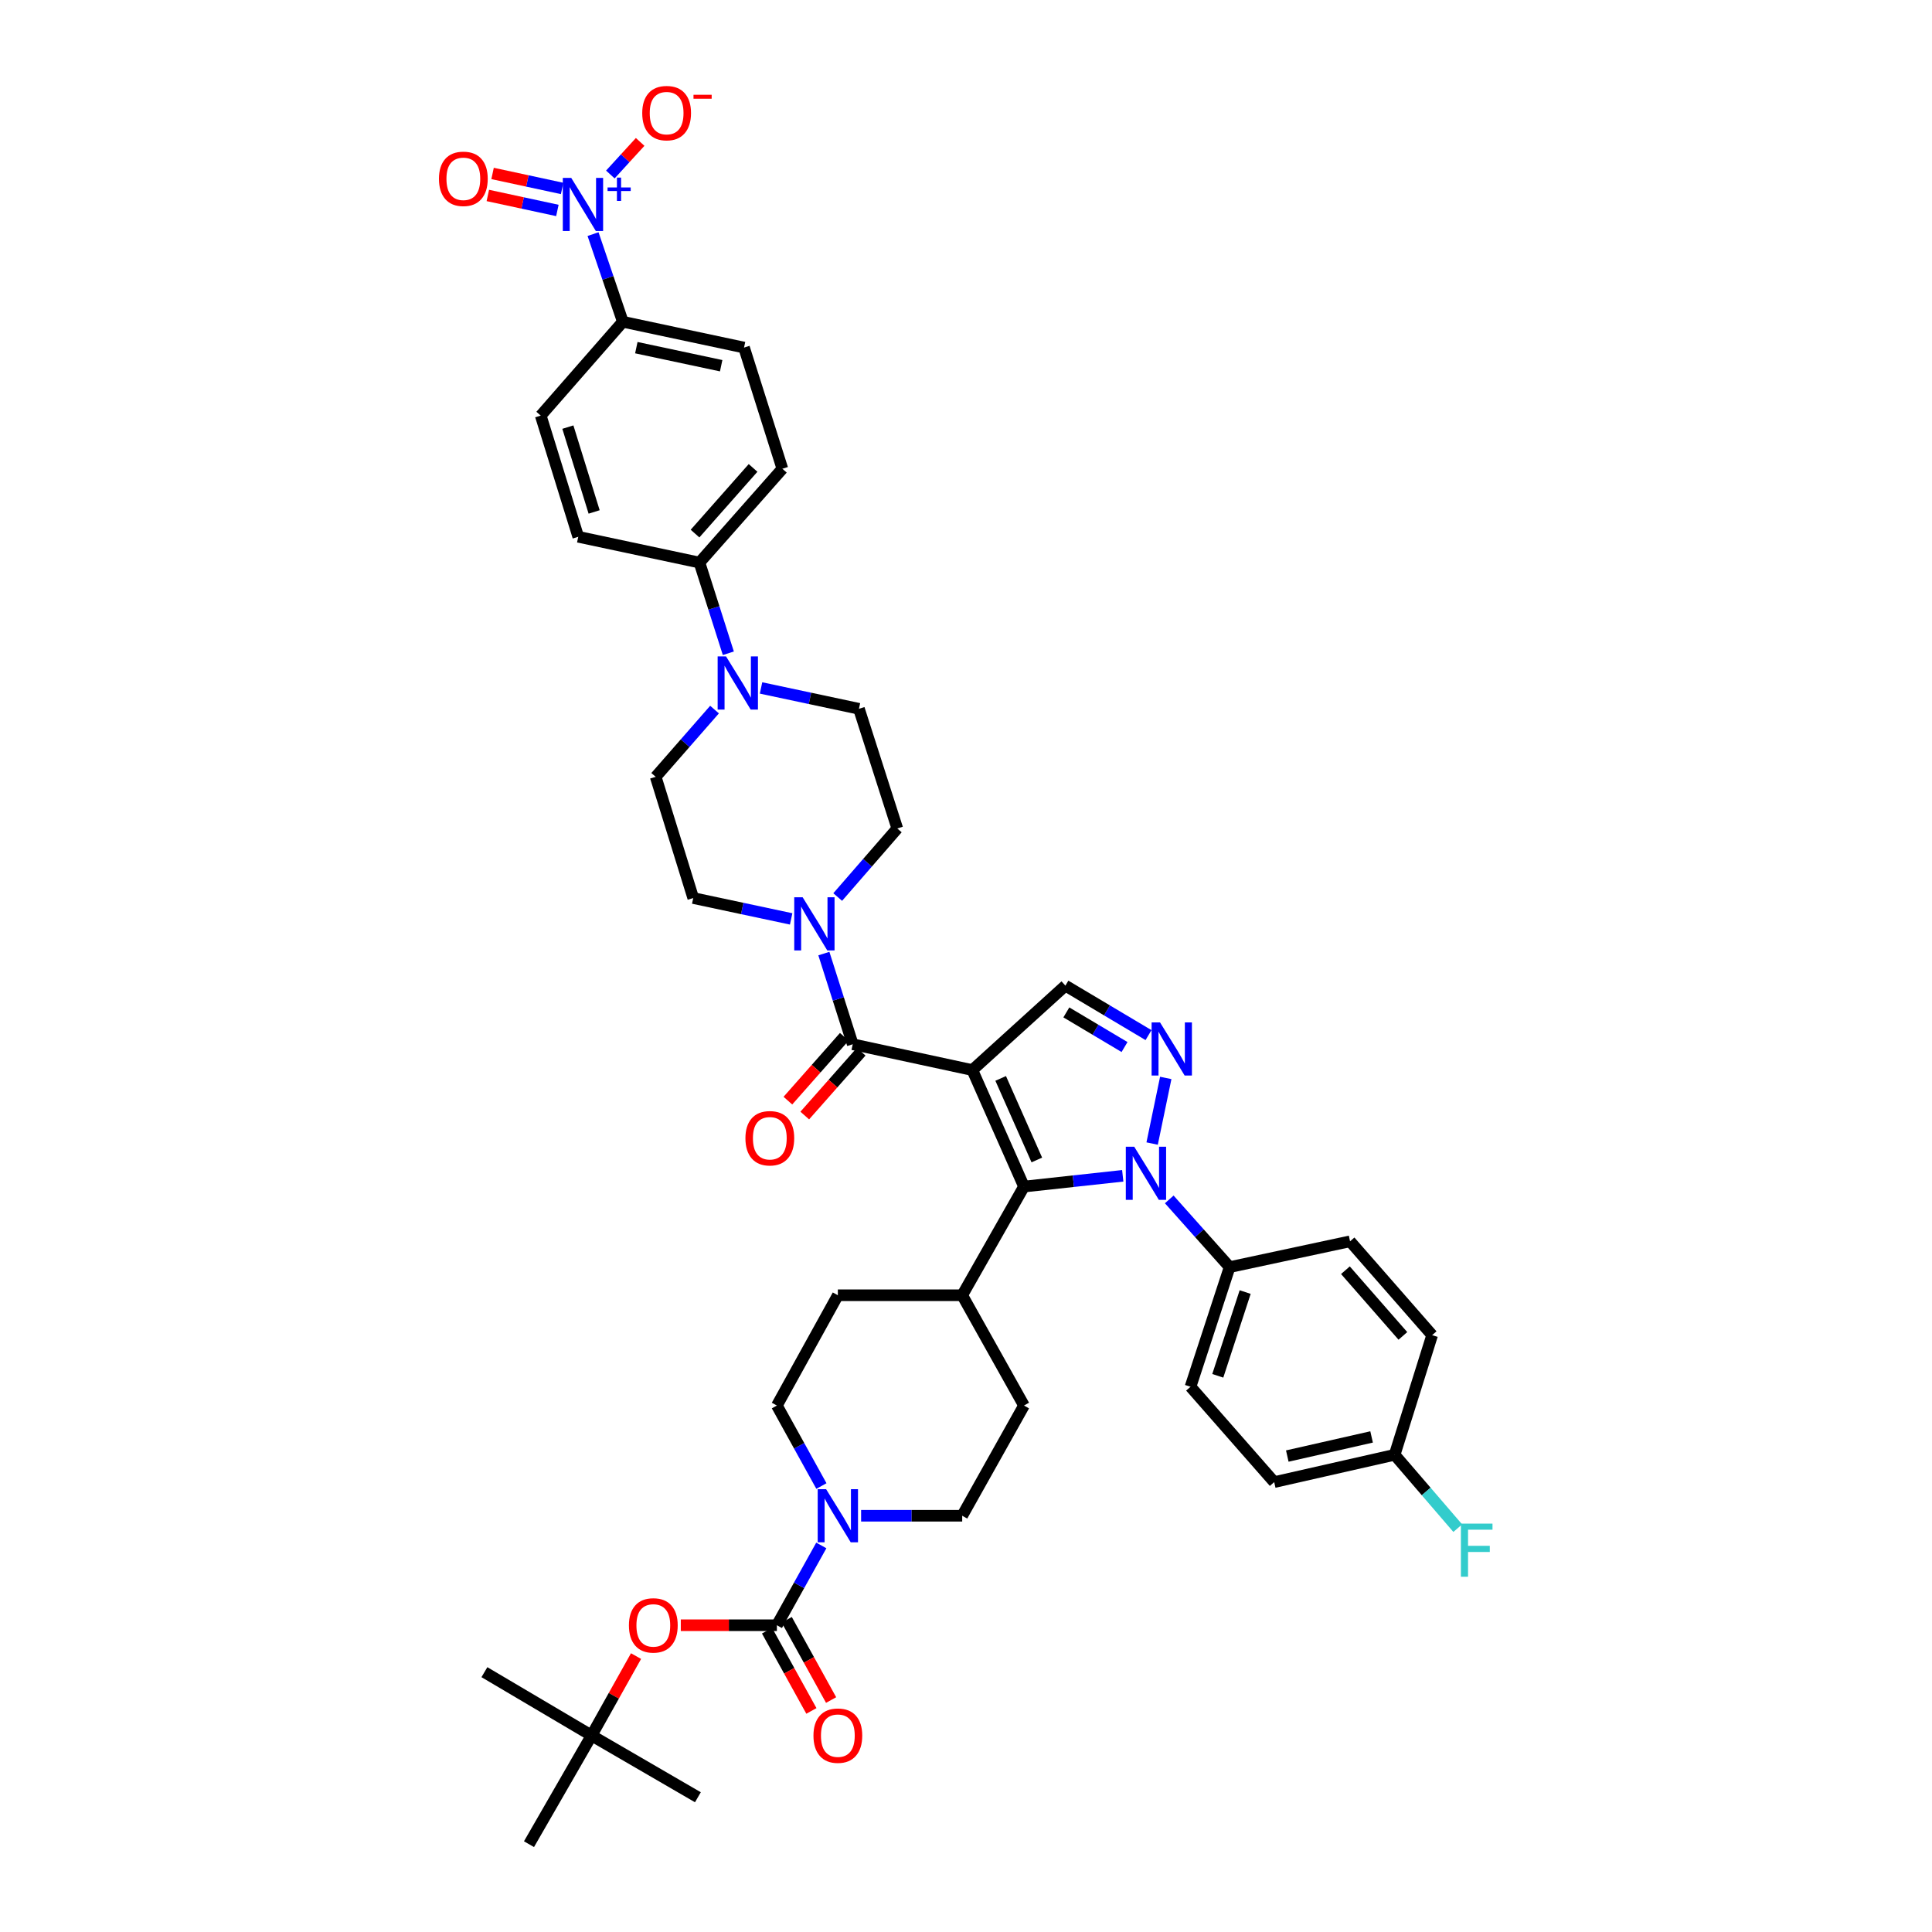 <?xml version='1.0' encoding='iso-8859-1'?>
<svg version='1.1' baseProfile='full'
              xmlns='http://www.w3.org/2000/svg'
                      xmlns:rdkit='http://www.rdkit.org/xml'
                      xmlns:xlink='http://www.w3.org/1999/xlink'
                  xml:space='preserve'
width='1000px' height='1000px' viewBox='0 0 1000 1000'>
<!-- END OF HEADER -->
<rect style='opacity:1.0;fill:#FFFFFF;stroke:none' width='1000' height='1000' x='0' y='0'> </rect>
<path class='bond-0' d='M 503.286,553.86 L 530.011,614.167' style='fill:none;fill-rule:evenodd;stroke:#000000;stroke-width:6px;stroke-linecap:butt;stroke-linejoin:miter;stroke-opacity:1' />
<path class='bond-0' d='M 517.949,558.184 L 536.656,600.399' style='fill:none;fill-rule:evenodd;stroke:#000000;stroke-width:6px;stroke-linecap:butt;stroke-linejoin:miter;stroke-opacity:1' />
<path class='bond-3' d='M 503.286,553.86 L 441.373,540.504' style='fill:none;fill-rule:evenodd;stroke:#000000;stroke-width:6px;stroke-linecap:butt;stroke-linejoin:miter;stroke-opacity:1' />
<path class='bond-5' d='M 503.286,553.86 L 551.447,510.159' style='fill:none;fill-rule:evenodd;stroke:#000000;stroke-width:6px;stroke-linecap:butt;stroke-linejoin:miter;stroke-opacity:1' />
<path class='bond-1' d='M 530.011,614.167 L 555.57,611.383' style='fill:none;fill-rule:evenodd;stroke:#000000;stroke-width:6px;stroke-linecap:butt;stroke-linejoin:miter;stroke-opacity:1' />
<path class='bond-1' d='M 555.57,611.383 L 581.129,608.6' style='fill:none;fill-rule:evenodd;stroke:#0000FF;stroke-width:6px;stroke-linecap:butt;stroke-linejoin:miter;stroke-opacity:1' />
<path class='bond-13' d='M 530.011,614.167 L 498.035,670.421' style='fill:none;fill-rule:evenodd;stroke:#000000;stroke-width:6px;stroke-linecap:butt;stroke-linejoin:miter;stroke-opacity:1' />
<path class='bond-11' d='M 605.204,620.813 L 620.828,638.337' style='fill:none;fill-rule:evenodd;stroke:#0000FF;stroke-width:6px;stroke-linecap:butt;stroke-linejoin:miter;stroke-opacity:1' />
<path class='bond-11' d='M 620.828,638.337 L 636.453,655.86' style='fill:none;fill-rule:evenodd;stroke:#000000;stroke-width:6px;stroke-linecap:butt;stroke-linejoin:miter;stroke-opacity:1' />
<path class='bond-41' d='M 596.342,591.897 L 603.39,557.939' style='fill:none;fill-rule:evenodd;stroke:#0000FF;stroke-width:6px;stroke-linecap:butt;stroke-linejoin:miter;stroke-opacity:1' />
<path class='bond-2' d='M 594.471,535.775 L 572.959,522.967' style='fill:none;fill-rule:evenodd;stroke:#0000FF;stroke-width:6px;stroke-linecap:butt;stroke-linejoin:miter;stroke-opacity:1' />
<path class='bond-2' d='M 572.959,522.967 L 551.447,510.159' style='fill:none;fill-rule:evenodd;stroke:#000000;stroke-width:6px;stroke-linecap:butt;stroke-linejoin:miter;stroke-opacity:1' />
<path class='bond-2' d='M 582.056,541.945 L 566.998,532.98' style='fill:none;fill-rule:evenodd;stroke:#0000FF;stroke-width:6px;stroke-linecap:butt;stroke-linejoin:miter;stroke-opacity:1' />
<path class='bond-2' d='M 566.998,532.98 L 551.939,524.015' style='fill:none;fill-rule:evenodd;stroke:#000000;stroke-width:6px;stroke-linecap:butt;stroke-linejoin:miter;stroke-opacity:1' />
<path class='bond-7' d='M 441.373,540.504 L 433.901,517.037' style='fill:none;fill-rule:evenodd;stroke:#000000;stroke-width:6px;stroke-linecap:butt;stroke-linejoin:miter;stroke-opacity:1' />
<path class='bond-7' d='M 433.901,517.037 L 426.429,493.57' style='fill:none;fill-rule:evenodd;stroke:#0000FF;stroke-width:6px;stroke-linecap:butt;stroke-linejoin:miter;stroke-opacity:1' />
<path class='bond-17' d='M 437.007,536.645 L 422.408,553.166' style='fill:none;fill-rule:evenodd;stroke:#000000;stroke-width:6px;stroke-linecap:butt;stroke-linejoin:miter;stroke-opacity:1' />
<path class='bond-17' d='M 422.408,553.166 L 407.81,569.688' style='fill:none;fill-rule:evenodd;stroke:#FF0000;stroke-width:6px;stroke-linecap:butt;stroke-linejoin:miter;stroke-opacity:1' />
<path class='bond-17' d='M 445.74,544.362 L 431.141,560.883' style='fill:none;fill-rule:evenodd;stroke:#000000;stroke-width:6px;stroke-linecap:butt;stroke-linejoin:miter;stroke-opacity:1' />
<path class='bond-17' d='M 431.141,560.883 L 416.542,577.404' style='fill:none;fill-rule:evenodd;stroke:#FF0000;stroke-width:6px;stroke-linecap:butt;stroke-linejoin:miter;stroke-opacity:1' />
<path class='bond-4' d='M 306.958,121.177 L 314.668,143.86' style='fill:none;fill-rule:evenodd;stroke:#0000FF;stroke-width:6px;stroke-linecap:butt;stroke-linejoin:miter;stroke-opacity:1' />
<path class='bond-4' d='M 314.668,143.86 L 322.378,166.543' style='fill:none;fill-rule:evenodd;stroke:#000000;stroke-width:6px;stroke-linecap:butt;stroke-linejoin:miter;stroke-opacity:1' />
<path class='bond-14' d='M 315.914,90.322 L 323.627,81.888' style='fill:none;fill-rule:evenodd;stroke:#0000FF;stroke-width:6px;stroke-linecap:butt;stroke-linejoin:miter;stroke-opacity:1' />
<path class='bond-14' d='M 323.627,81.888 L 331.34,73.454' style='fill:none;fill-rule:evenodd;stroke:#FF0000;stroke-width:6px;stroke-linecap:butt;stroke-linejoin:miter;stroke-opacity:1' />
<path class='bond-16' d='M 290.953,97.537 L 272.954,93.658' style='fill:none;fill-rule:evenodd;stroke:#0000FF;stroke-width:6px;stroke-linecap:butt;stroke-linejoin:miter;stroke-opacity:1' />
<path class='bond-16' d='M 272.954,93.658 L 254.954,89.779' style='fill:none;fill-rule:evenodd;stroke:#FF0000;stroke-width:6px;stroke-linecap:butt;stroke-linejoin:miter;stroke-opacity:1' />
<path class='bond-16' d='M 288.498,108.929 L 270.499,105.05' style='fill:none;fill-rule:evenodd;stroke:#0000FF;stroke-width:6px;stroke-linecap:butt;stroke-linejoin:miter;stroke-opacity:1' />
<path class='bond-16' d='M 270.499,105.05 L 252.499,101.171' style='fill:none;fill-rule:evenodd;stroke:#FF0000;stroke-width:6px;stroke-linecap:butt;stroke-linejoin:miter;stroke-opacity:1' />
<path class='bond-6' d='M 402.114,841.222 L 413.612,820.571' style='fill:none;fill-rule:evenodd;stroke:#000000;stroke-width:6px;stroke-linecap:butt;stroke-linejoin:miter;stroke-opacity:1' />
<path class='bond-6' d='M 413.612,820.571 L 425.11,799.92' style='fill:none;fill-rule:evenodd;stroke:#0000FF;stroke-width:6px;stroke-linecap:butt;stroke-linejoin:miter;stroke-opacity:1' />
<path class='bond-10' d='M 402.114,841.222 L 377.247,841.222' style='fill:none;fill-rule:evenodd;stroke:#000000;stroke-width:6px;stroke-linecap:butt;stroke-linejoin:miter;stroke-opacity:1' />
<path class='bond-10' d='M 377.247,841.222 L 352.379,841.222' style='fill:none;fill-rule:evenodd;stroke:#FF0000;stroke-width:6px;stroke-linecap:butt;stroke-linejoin:miter;stroke-opacity:1' />
<path class='bond-18' d='M 397.015,844.041 L 408.497,864.808' style='fill:none;fill-rule:evenodd;stroke:#000000;stroke-width:6px;stroke-linecap:butt;stroke-linejoin:miter;stroke-opacity:1' />
<path class='bond-18' d='M 408.497,864.808 L 419.979,885.574' style='fill:none;fill-rule:evenodd;stroke:#FF0000;stroke-width:6px;stroke-linecap:butt;stroke-linejoin:miter;stroke-opacity:1' />
<path class='bond-18' d='M 407.213,838.402 L 418.695,859.169' style='fill:none;fill-rule:evenodd;stroke:#000000;stroke-width:6px;stroke-linecap:butt;stroke-linejoin:miter;stroke-opacity:1' />
<path class='bond-18' d='M 418.695,859.169 L 430.178,879.935' style='fill:none;fill-rule:evenodd;stroke:#FF0000;stroke-width:6px;stroke-linecap:butt;stroke-linejoin:miter;stroke-opacity:1' />
<path class='bond-19' d='M 433.595,464.301 L 449.015,446.56' style='fill:none;fill-rule:evenodd;stroke:#0000FF;stroke-width:6px;stroke-linecap:butt;stroke-linejoin:miter;stroke-opacity:1' />
<path class='bond-19' d='M 449.015,446.56 L 464.434,428.818' style='fill:none;fill-rule:evenodd;stroke:#000000;stroke-width:6px;stroke-linecap:butt;stroke-linejoin:miter;stroke-opacity:1' />
<path class='bond-20' d='M 409.497,475.621 L 384.159,470.224' style='fill:none;fill-rule:evenodd;stroke:#0000FF;stroke-width:6px;stroke-linecap:butt;stroke-linejoin:miter;stroke-opacity:1' />
<path class='bond-20' d='M 384.159,470.224 L 358.821,464.827' style='fill:none;fill-rule:evenodd;stroke:#000000;stroke-width:6px;stroke-linecap:butt;stroke-linejoin:miter;stroke-opacity:1' />
<path class='bond-8' d='M 425.161,769.166 L 413.637,748.335' style='fill:none;fill-rule:evenodd;stroke:#0000FF;stroke-width:6px;stroke-linecap:butt;stroke-linejoin:miter;stroke-opacity:1' />
<path class='bond-8' d='M 413.637,748.335 L 402.114,727.503' style='fill:none;fill-rule:evenodd;stroke:#000000;stroke-width:6px;stroke-linecap:butt;stroke-linejoin:miter;stroke-opacity:1' />
<path class='bond-43' d='M 445.708,784.547 L 471.872,784.547' style='fill:none;fill-rule:evenodd;stroke:#0000FF;stroke-width:6px;stroke-linecap:butt;stroke-linejoin:miter;stroke-opacity:1' />
<path class='bond-43' d='M 471.872,784.547 L 498.035,784.547' style='fill:none;fill-rule:evenodd;stroke:#000000;stroke-width:6px;stroke-linecap:butt;stroke-linejoin:miter;stroke-opacity:1' />
<path class='bond-9' d='M 369.839,367.281 L 354.612,384.684' style='fill:none;fill-rule:evenodd;stroke:#0000FF;stroke-width:6px;stroke-linecap:butt;stroke-linejoin:miter;stroke-opacity:1' />
<path class='bond-9' d='M 354.612,384.684 L 339.386,402.086' style='fill:none;fill-rule:evenodd;stroke:#000000;stroke-width:6px;stroke-linecap:butt;stroke-linejoin:miter;stroke-opacity:1' />
<path class='bond-15' d='M 376.984,338.13 L 369.511,314.657' style='fill:none;fill-rule:evenodd;stroke:#0000FF;stroke-width:6px;stroke-linecap:butt;stroke-linejoin:miter;stroke-opacity:1' />
<path class='bond-15' d='M 369.511,314.657 L 362.039,291.184' style='fill:none;fill-rule:evenodd;stroke:#000000;stroke-width:6px;stroke-linecap:butt;stroke-linejoin:miter;stroke-opacity:1' />
<path class='bond-42' d='M 393.915,356.08 L 419.253,361.476' style='fill:none;fill-rule:evenodd;stroke:#0000FF;stroke-width:6px;stroke-linecap:butt;stroke-linejoin:miter;stroke-opacity:1' />
<path class='bond-42' d='M 419.253,361.476 L 444.591,366.873' style='fill:none;fill-rule:evenodd;stroke:#000000;stroke-width:6px;stroke-linecap:butt;stroke-linejoin:miter;stroke-opacity:1' />
<path class='bond-25' d='M 329.212,857.191 L 317.702,877.741' style='fill:none;fill-rule:evenodd;stroke:#FF0000;stroke-width:6px;stroke-linecap:butt;stroke-linejoin:miter;stroke-opacity:1' />
<path class='bond-25' d='M 317.702,877.741 L 306.193,898.291' style='fill:none;fill-rule:evenodd;stroke:#000000;stroke-width:6px;stroke-linecap:butt;stroke-linejoin:miter;stroke-opacity:1' />
<path class='bond-32' d='M 636.453,655.86 L 616.208,717.785' style='fill:none;fill-rule:evenodd;stroke:#000000;stroke-width:6px;stroke-linecap:butt;stroke-linejoin:miter;stroke-opacity:1' />
<path class='bond-32' d='M 644.492,668.77 L 630.321,712.118' style='fill:none;fill-rule:evenodd;stroke:#000000;stroke-width:6px;stroke-linecap:butt;stroke-linejoin:miter;stroke-opacity:1' />
<path class='bond-33' d='M 636.453,655.86 L 698.786,642.504' style='fill:none;fill-rule:evenodd;stroke:#000000;stroke-width:6px;stroke-linecap:butt;stroke-linejoin:miter;stroke-opacity:1' />
<path class='bond-12' d='M 322.378,166.543 L 385.113,179.899' style='fill:none;fill-rule:evenodd;stroke:#000000;stroke-width:6px;stroke-linecap:butt;stroke-linejoin:miter;stroke-opacity:1' />
<path class='bond-12' d='M 329.362,179.945 L 373.276,189.294' style='fill:none;fill-rule:evenodd;stroke:#000000;stroke-width:6px;stroke-linecap:butt;stroke-linejoin:miter;stroke-opacity:1' />
<path class='bond-45' d='M 322.378,166.543 L 279.882,215.112' style='fill:none;fill-rule:evenodd;stroke:#000000;stroke-width:6px;stroke-linecap:butt;stroke-linejoin:miter;stroke-opacity:1' />
<path class='bond-30' d='M 498.035,670.421 L 530.011,727.503' style='fill:none;fill-rule:evenodd;stroke:#000000;stroke-width:6px;stroke-linecap:butt;stroke-linejoin:miter;stroke-opacity:1' />
<path class='bond-31' d='M 498.035,670.421 L 433.669,670.421' style='fill:none;fill-rule:evenodd;stroke:#000000;stroke-width:6px;stroke-linecap:butt;stroke-linejoin:miter;stroke-opacity:1' />
<path class='bond-28' d='M 362.039,291.184 L 299.304,277.84' style='fill:none;fill-rule:evenodd;stroke:#000000;stroke-width:6px;stroke-linecap:butt;stroke-linejoin:miter;stroke-opacity:1' />
<path class='bond-29' d='M 362.039,291.184 L 404.956,242.628' style='fill:none;fill-rule:evenodd;stroke:#000000;stroke-width:6px;stroke-linecap:butt;stroke-linejoin:miter;stroke-opacity:1' />
<path class='bond-29' d='M 359.745,276.183 L 389.787,242.193' style='fill:none;fill-rule:evenodd;stroke:#000000;stroke-width:6px;stroke-linecap:butt;stroke-linejoin:miter;stroke-opacity:1' />
<path class='bond-23' d='M 464.434,428.818 L 444.591,366.873' style='fill:none;fill-rule:evenodd;stroke:#000000;stroke-width:6px;stroke-linecap:butt;stroke-linejoin:miter;stroke-opacity:1' />
<path class='bond-24' d='M 358.821,464.827 L 339.386,402.086' style='fill:none;fill-rule:evenodd;stroke:#000000;stroke-width:6px;stroke-linecap:butt;stroke-linejoin:miter;stroke-opacity:1' />
<path class='bond-21' d='M 402.114,727.503 L 433.669,670.421' style='fill:none;fill-rule:evenodd;stroke:#000000;stroke-width:6px;stroke-linecap:butt;stroke-linejoin:miter;stroke-opacity:1' />
<path class='bond-22' d='M 498.035,784.547 L 530.011,727.503' style='fill:none;fill-rule:evenodd;stroke:#000000;stroke-width:6px;stroke-linecap:butt;stroke-linejoin:miter;stroke-opacity:1' />
<path class='bond-38' d='M 306.193,898.291 L 250.729,865.513' style='fill:none;fill-rule:evenodd;stroke:#000000;stroke-width:6px;stroke-linecap:butt;stroke-linejoin:miter;stroke-opacity:1' />
<path class='bond-39' d='M 306.193,898.291 L 273.803,954.545' style='fill:none;fill-rule:evenodd;stroke:#000000;stroke-width:6px;stroke-linecap:butt;stroke-linejoin:miter;stroke-opacity:1' />
<path class='bond-40' d='M 306.193,898.291 L 361.23,930.254' style='fill:none;fill-rule:evenodd;stroke:#000000;stroke-width:6px;stroke-linecap:butt;stroke-linejoin:miter;stroke-opacity:1' />
<path class='bond-26' d='M 279.882,215.112 L 299.304,277.84' style='fill:none;fill-rule:evenodd;stroke:#000000;stroke-width:6px;stroke-linecap:butt;stroke-linejoin:miter;stroke-opacity:1' />
<path class='bond-26' d='M 293.927,221.075 L 307.523,264.984' style='fill:none;fill-rule:evenodd;stroke:#000000;stroke-width:6px;stroke-linecap:butt;stroke-linejoin:miter;stroke-opacity:1' />
<path class='bond-27' d='M 385.113,179.899 L 404.956,242.628' style='fill:none;fill-rule:evenodd;stroke:#000000;stroke-width:6px;stroke-linecap:butt;stroke-linejoin:miter;stroke-opacity:1' />
<path class='bond-35' d='M 616.208,717.785 L 659.526,767.138' style='fill:none;fill-rule:evenodd;stroke:#000000;stroke-width:6px;stroke-linecap:butt;stroke-linejoin:miter;stroke-opacity:1' />
<path class='bond-36' d='M 698.786,642.504 L 741.276,691.073' style='fill:none;fill-rule:evenodd;stroke:#000000;stroke-width:6px;stroke-linecap:butt;stroke-linejoin:miter;stroke-opacity:1' />
<path class='bond-36' d='M 696.388,657.462 L 726.131,691.461' style='fill:none;fill-rule:evenodd;stroke:#000000;stroke-width:6px;stroke-linecap:butt;stroke-linejoin:miter;stroke-opacity:1' />
<path class='bond-34' d='M 721.86,752.998 L 741.276,691.073' style='fill:none;fill-rule:evenodd;stroke:#000000;stroke-width:6px;stroke-linecap:butt;stroke-linejoin:miter;stroke-opacity:1' />
<path class='bond-37' d='M 721.86,752.998 L 738.196,771.986' style='fill:none;fill-rule:evenodd;stroke:#000000;stroke-width:6px;stroke-linecap:butt;stroke-linejoin:miter;stroke-opacity:1' />
<path class='bond-37' d='M 738.196,771.986 L 754.532,790.974' style='fill:none;fill-rule:evenodd;stroke:#33CCCC;stroke-width:6px;stroke-linecap:butt;stroke-linejoin:miter;stroke-opacity:1' />
<path class='bond-44' d='M 721.86,752.998 L 659.526,767.138' style='fill:none;fill-rule:evenodd;stroke:#000000;stroke-width:6px;stroke-linecap:butt;stroke-linejoin:miter;stroke-opacity:1' />
<path class='bond-44' d='M 709.932,743.755 L 666.298,753.652' style='fill:none;fill-rule:evenodd;stroke:#000000;stroke-width:6px;stroke-linecap:butt;stroke-linejoin:miter;stroke-opacity:1' />
<path  class='atom-2' d='M 587.068 593.54
L 596.08 608.107
Q 596.973 609.544, 598.41 612.147
Q 599.848 614.749, 599.925 614.905
L 599.925 593.54
L 603.577 593.54
L 603.577 621.042
L 599.809 621.042
L 590.136 605.116
Q 589.01 603.251, 587.806 601.115
Q 586.64 598.978, 586.291 598.318
L 586.291 621.042
L 582.717 621.042
L 582.717 593.54
L 587.068 593.54
' fill='#0000FF'/>
<path  class='atom-3' d='M 600.424 529.187
L 609.436 543.754
Q 610.329 545.191, 611.767 547.793
Q 613.204 550.396, 613.282 550.551
L 613.282 529.187
L 616.933 529.187
L 616.933 556.689
L 613.165 556.689
L 603.493 540.763
Q 602.366 538.898, 601.162 536.762
Q 599.997 534.625, 599.647 533.965
L 599.647 556.689
L 596.073 556.689
L 596.073 529.187
L 600.424 529.187
' fill='#0000FF'/>
<path  class='atom-5' d='M 295.659 92.071
L 304.671 106.638
Q 305.565 108.075, 307.002 110.678
Q 308.439 113.28, 308.517 113.436
L 308.517 92.071
L 312.168 92.071
L 312.168 119.573
L 308.4 119.573
L 298.728 103.647
Q 297.602 101.782, 296.397 99.646
Q 295.232 97.509, 294.882 96.849
L 294.882 119.573
L 291.309 119.573
L 291.309 92.071
L 295.659 92.071
' fill='#0000FF'/>
<path  class='atom-5' d='M 314.476 97.028
L 319.321 97.028
L 319.321 91.927
L 321.475 91.927
L 321.475 97.028
L 326.449 97.028
L 326.449 98.874
L 321.475 98.874
L 321.475 104.002
L 319.321 104.002
L 319.321 98.874
L 314.476 98.874
L 314.476 97.028
' fill='#0000FF'/>
<path  class='atom-8' d='M 415.451 464.432
L 424.463 478.999
Q 425.356 480.436, 426.793 483.039
Q 428.231 485.642, 428.308 485.797
L 428.308 464.432
L 431.96 464.432
L 431.96 491.934
L 428.192 491.934
L 418.519 476.008
Q 417.393 474.143, 416.189 472.007
Q 415.023 469.871, 414.674 469.21
L 414.674 491.934
L 411.1 491.934
L 411.1 464.432
L 415.451 464.432
' fill='#0000FF'/>
<path  class='atom-9' d='M 427.59 770.796
L 436.602 785.363
Q 437.495 786.8, 438.932 789.403
Q 440.37 792.005, 440.447 792.161
L 440.447 770.796
L 444.099 770.796
L 444.099 798.298
L 440.331 798.298
L 430.658 782.372
Q 429.532 780.507, 428.328 778.371
Q 427.162 776.234, 426.813 775.574
L 426.813 798.298
L 423.239 798.298
L 423.239 770.796
L 427.59 770.796
' fill='#0000FF'/>
<path  class='atom-10' d='M 375.803 339.766
L 384.815 354.333
Q 385.708 355.77, 387.146 358.373
Q 388.583 360.975, 388.661 361.131
L 388.661 339.766
L 392.312 339.766
L 392.312 367.268
L 388.544 367.268
L 378.872 351.342
Q 377.745 349.477, 376.541 347.341
Q 375.376 345.204, 375.026 344.544
L 375.026 367.268
L 371.452 367.268
L 371.452 339.766
L 375.803 339.766
' fill='#0000FF'/>
<path  class='atom-11' d='M 325.531 841.299
Q 325.531 834.696, 328.794 831.006
Q 332.057 827.315, 338.156 827.315
Q 344.254 827.315, 347.517 831.006
Q 350.78 834.696, 350.78 841.299
Q 350.78 847.981, 347.478 851.788
Q 344.177 855.556, 338.156 855.556
Q 332.096 855.556, 328.794 851.788
Q 325.531 848.02, 325.531 841.299
M 338.156 852.448
Q 342.351 852.448, 344.604 849.651
Q 346.896 846.815, 346.896 841.299
Q 346.896 835.9, 344.604 833.181
Q 342.351 830.423, 338.156 830.423
Q 333.96 830.423, 331.669 833.142
Q 329.416 835.861, 329.416 841.299
Q 329.416 846.854, 331.669 849.651
Q 333.96 852.448, 338.156 852.448
' fill='#FF0000'/>
<path  class='atom-15' d='M 332.42 58.548
Q 332.42 51.944, 335.683 48.254
Q 338.946 44.564, 345.044 44.564
Q 351.143 44.564, 354.406 48.254
Q 357.669 51.944, 357.669 58.548
Q 357.669 65.229, 354.367 69.036
Q 351.065 72.804, 345.044 72.804
Q 338.984 72.804, 335.683 69.036
Q 332.42 65.268, 332.42 58.548
M 345.044 69.696
Q 349.239 69.696, 351.492 66.9
Q 353.784 64.064, 353.784 58.548
Q 353.784 53.148, 351.492 50.429
Q 349.239 47.671, 345.044 47.671
Q 340.849 47.671, 338.557 50.39
Q 336.304 53.109, 336.304 58.548
Q 336.304 64.103, 338.557 66.9
Q 340.849 69.696, 345.044 69.696
' fill='#FF0000'/>
<path  class='atom-15' d='M 358.951 49.053
L 368.36 49.053
L 368.36 51.103
L 358.951 51.103
L 358.951 49.053
' fill='#FF0000'/>
<path  class='atom-17' d='M 227.202 92.556
Q 227.202 85.953, 230.465 82.263
Q 233.728 78.572, 239.826 78.572
Q 245.925 78.572, 249.188 82.263
Q 252.451 85.953, 252.451 92.556
Q 252.451 99.238, 249.149 103.045
Q 245.847 106.813, 239.826 106.813
Q 233.766 106.813, 230.465 103.045
Q 227.202 99.277, 227.202 92.556
M 239.826 103.705
Q 244.021 103.705, 246.274 100.908
Q 248.566 98.073, 248.566 92.556
Q 248.566 87.157, 246.274 84.438
Q 244.021 81.68, 239.826 81.68
Q 235.631 81.68, 233.339 84.399
Q 231.086 87.118, 231.086 92.556
Q 231.086 98.111, 233.339 100.908
Q 235.631 103.705, 239.826 103.705
' fill='#FF0000'/>
<path  class='atom-18' d='M 385.831 589.15
Q 385.831 582.547, 389.094 578.856
Q 392.357 575.166, 398.456 575.166
Q 404.555 575.166, 407.818 578.856
Q 411.081 582.547, 411.081 589.15
Q 411.081 595.832, 407.779 599.639
Q 404.477 603.407, 398.456 603.407
Q 392.396 603.407, 389.094 599.639
Q 385.831 595.871, 385.831 589.15
M 398.456 600.299
Q 402.651 600.299, 404.904 597.502
Q 407.196 594.666, 407.196 589.15
Q 407.196 583.751, 404.904 581.032
Q 402.651 578.274, 398.456 578.274
Q 394.261 578.274, 391.969 580.993
Q 389.716 583.712, 389.716 589.15
Q 389.716 594.705, 391.969 597.502
Q 394.261 600.299, 398.456 600.299
' fill='#FF0000'/>
<path  class='atom-19' d='M 421.044 898.369
Q 421.044 891.766, 424.307 888.075
Q 427.57 884.385, 433.669 884.385
Q 439.768 884.385, 443.031 888.075
Q 446.294 891.766, 446.294 898.369
Q 446.294 905.051, 442.992 908.857
Q 439.69 912.625, 433.669 912.625
Q 427.609 912.625, 424.307 908.857
Q 421.044 905.089, 421.044 898.369
M 433.669 909.518
Q 437.864 909.518, 440.117 906.721
Q 442.409 903.885, 442.409 898.369
Q 442.409 892.97, 440.117 890.251
Q 437.864 887.493, 433.669 887.493
Q 429.474 887.493, 427.182 890.212
Q 424.929 892.931, 424.929 898.369
Q 424.929 903.924, 427.182 906.721
Q 429.474 909.518, 433.669 909.518
' fill='#FF0000'/>
<path  class='atom-38' d='M 756.16 788.619
L 772.513 788.619
L 772.513 791.766
L 759.85 791.766
L 759.85 800.117
L 771.115 800.117
L 771.115 803.303
L 759.85 803.303
L 759.85 816.121
L 756.16 816.121
L 756.16 788.619
' fill='#33CCCC'/>
</svg>
